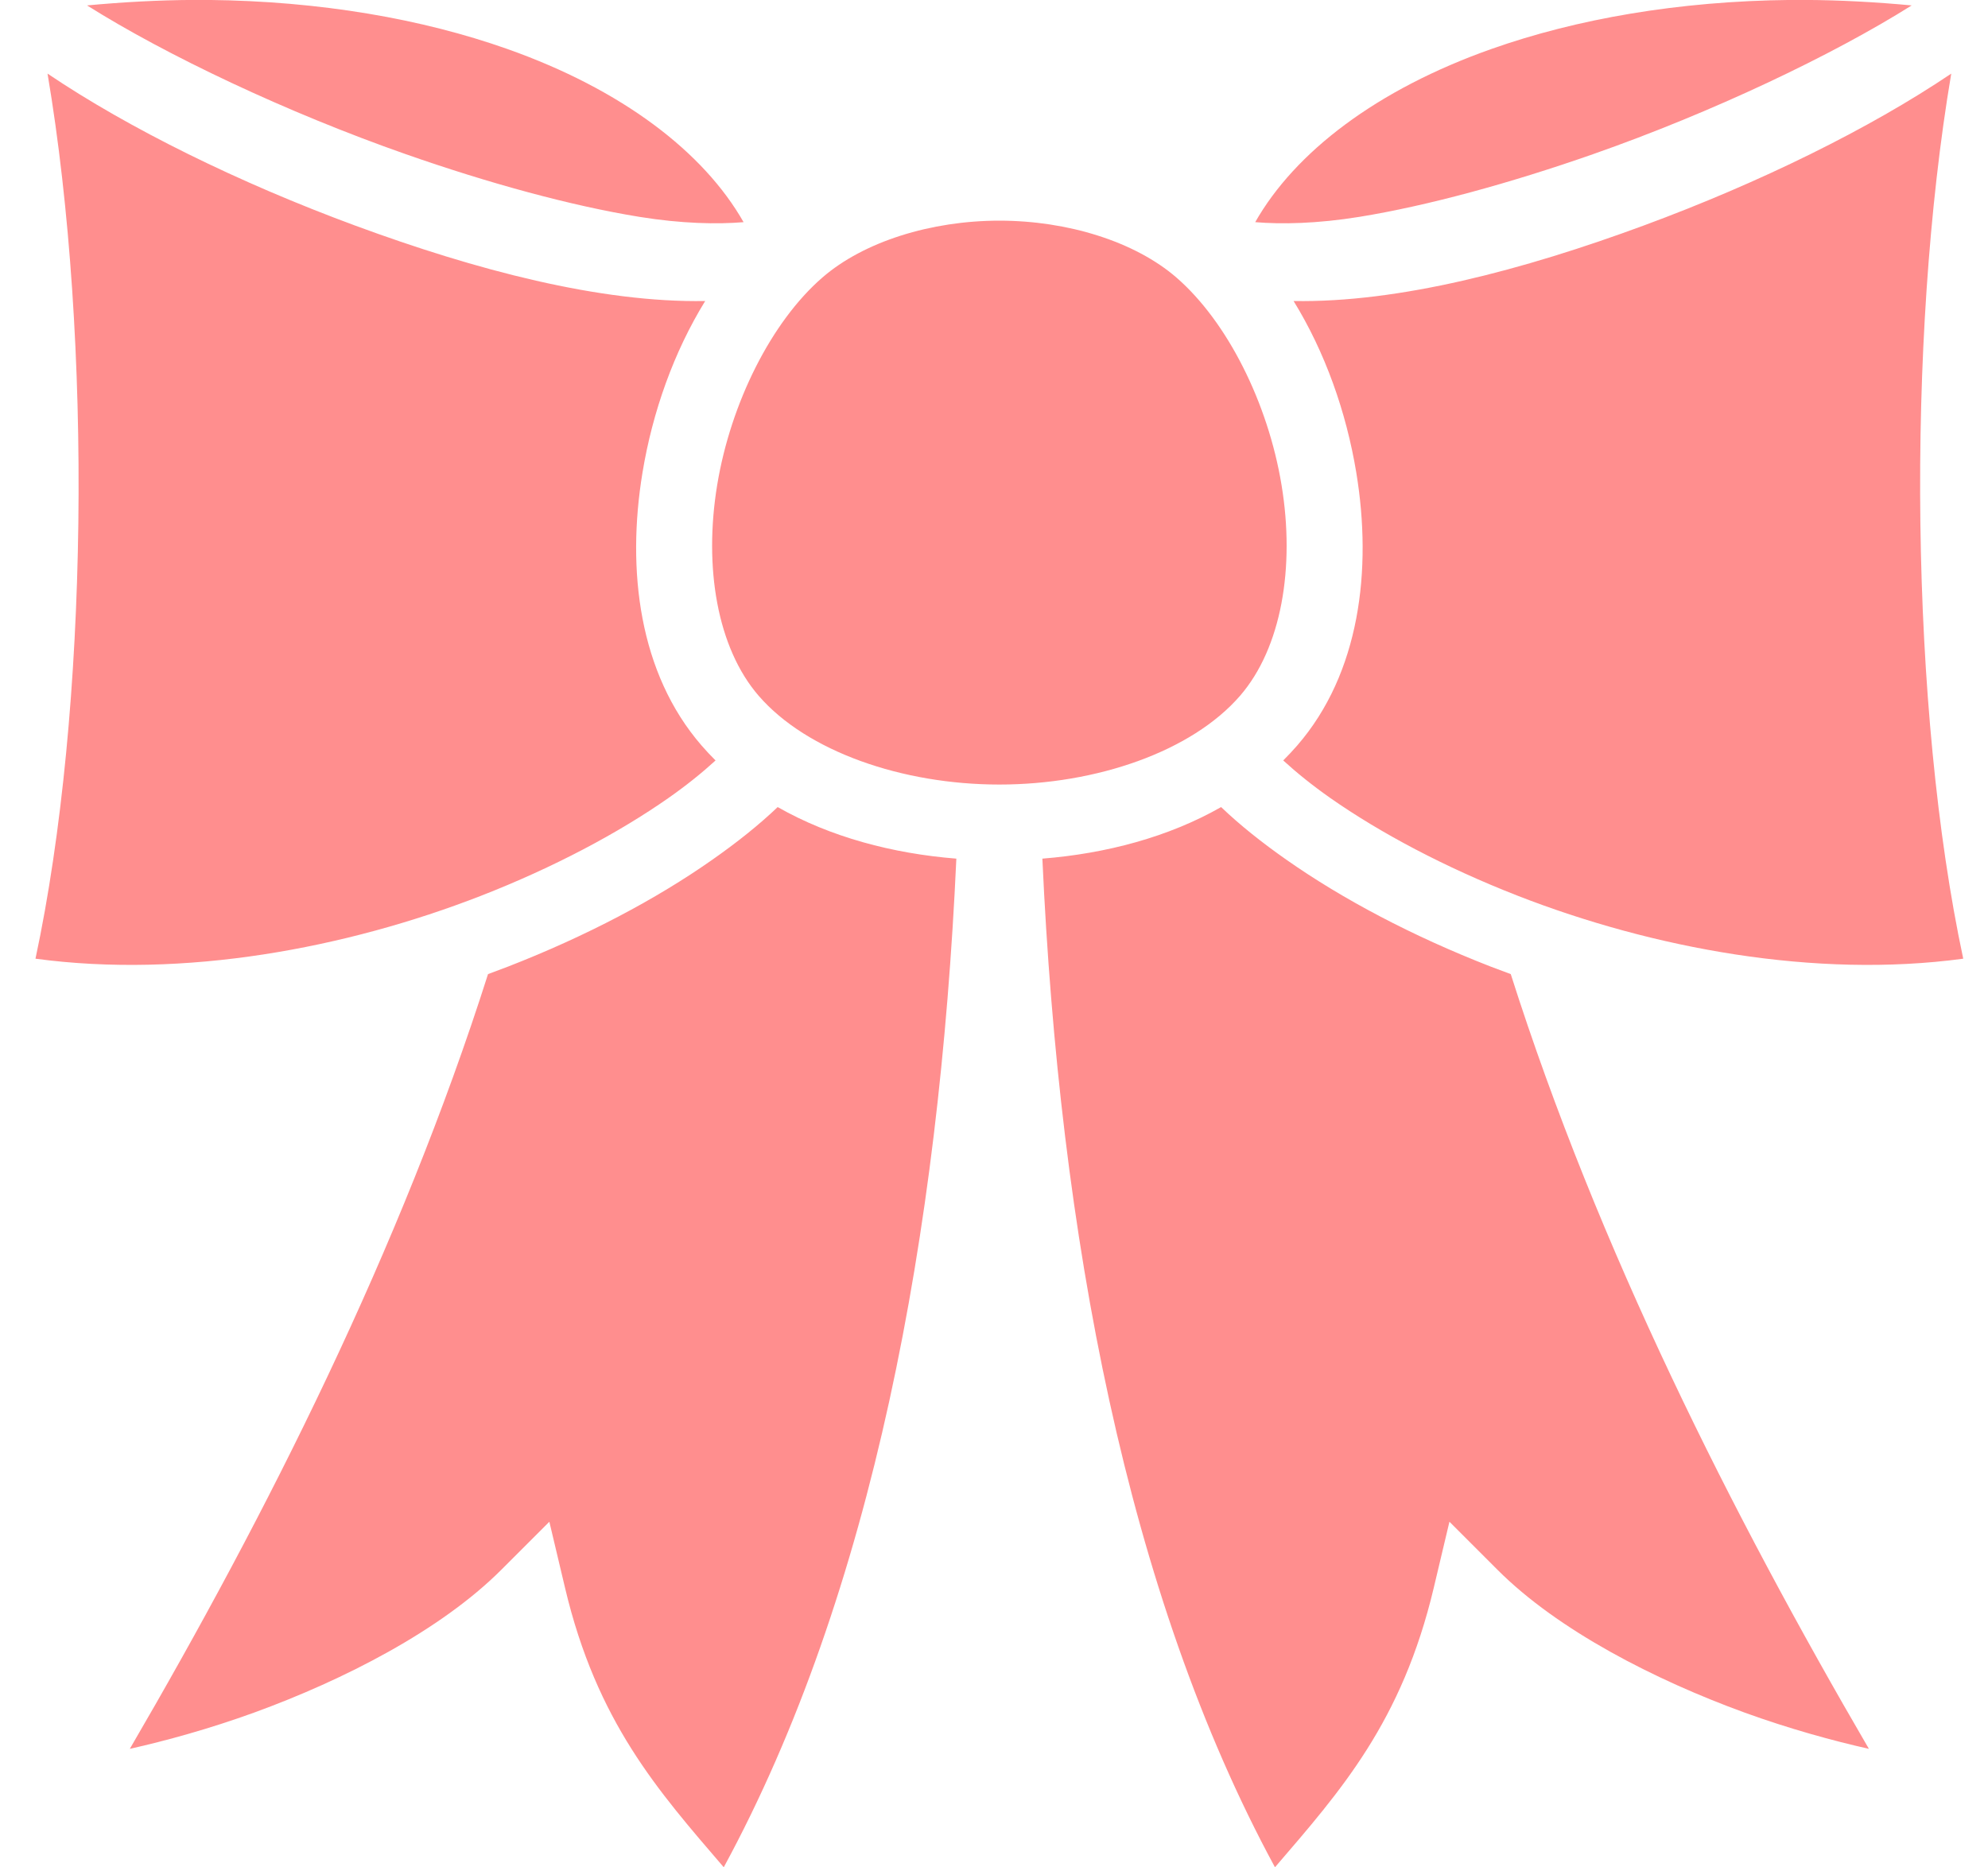 <?xml version="1.0" encoding="UTF-8"?> <svg xmlns="http://www.w3.org/2000/svg" width="33" height="31" viewBox="0 0 33 31" fill="none"><path d="M29.97 -0.001C30.542 0.002 31.133 0.034 31.733 0.09C30.419 0.917 28.42 1.867 26.439 2.561C25.068 3.041 23.698 3.416 22.565 3.6C21.866 3.713 21.274 3.725 20.836 3.688C21.497 2.525 22.852 1.486 24.76 0.812C26.17 0.314 27.86 0.018 29.725 -0.001C29.807 -0.001 29.888 -0.002 29.97 -0.001ZM3.209 -0.001C3.29 -0.002 3.372 -0.001 3.453 -0.001C5.318 0.018 7.009 0.314 8.418 0.812C10.327 1.486 11.682 2.525 12.343 3.688C11.905 3.725 11.312 3.713 10.614 3.6C9.48 3.416 8.11 3.041 6.74 2.561C4.759 1.867 2.759 0.917 1.445 0.09C2.046 0.034 2.636 0.002 3.209 -0.001ZM32.39 1.222C31.64 5.653 31.707 11.787 32.589 15.915C30.126 16.248 27.432 15.742 25.198 14.872C23.984 14.399 22.906 13.824 22.083 13.248C21.784 13.038 21.523 12.827 21.301 12.624C21.381 12.544 21.459 12.461 21.534 12.375C22.57 11.179 22.781 9.466 22.514 7.846C22.347 6.835 21.994 5.843 21.473 4.997C23.218 5.028 25.281 4.483 27.282 3.745C29.209 3.034 31.035 2.136 32.39 1.222ZM0.789 1.222C2.144 2.136 3.969 3.034 5.896 3.745C7.898 4.483 9.961 5.028 11.706 4.997C11.185 5.843 10.832 6.835 10.665 7.846C10.398 9.466 10.608 11.179 11.645 12.375C11.719 12.461 11.797 12.544 11.878 12.624C11.656 12.827 11.395 13.038 11.095 13.248C10.272 13.824 9.195 14.399 7.981 14.872C5.746 15.742 3.053 16.248 0.589 15.915C1.471 11.787 1.538 5.653 0.789 1.222ZM16.589 3.663C17.721 3.663 18.84 4.01 19.53 4.609C20.372 5.34 21.048 6.686 21.273 8.051C21.499 9.417 21.273 10.755 20.584 11.551C19.783 12.475 18.201 13.024 16.589 13.024C14.977 13.024 13.395 12.475 12.594 11.551C11.905 10.755 11.68 9.417 11.905 8.051C12.13 6.686 12.807 5.34 13.649 4.609C14.338 4.01 15.458 3.663 16.589 3.663ZM20.27 13.398C20.582 13.697 20.949 13.989 21.362 14.278C22.285 14.925 23.442 15.539 24.742 16.045C24.853 16.088 24.965 16.13 25.078 16.171C26.529 20.73 28.744 25.123 31.023 29.032C30.433 28.9 29.7 28.699 28.956 28.429C27.471 27.888 25.862 27.066 24.856 26.058L24.06 25.262L23.8 26.358C23.271 28.587 22.257 29.726 21.164 30.998C18.698 26.453 17.587 20.475 17.303 14.254C18.362 14.17 19.398 13.895 20.27 13.398ZM12.909 13.398C13.781 13.895 14.817 14.17 15.875 14.254C15.591 20.475 14.48 26.453 12.014 30.998C10.922 29.726 9.907 28.587 9.379 26.358L9.119 25.262L8.323 26.058C7.316 27.066 5.707 27.888 4.222 28.429C3.479 28.699 2.746 28.9 2.155 29.032C4.434 25.123 6.65 20.73 8.101 16.171C8.213 16.13 8.325 16.088 8.436 16.045C9.736 15.539 10.894 14.925 11.816 14.278C12.229 13.989 12.596 13.697 12.909 13.398Z" fill="#FF8E8E"></path></svg> 